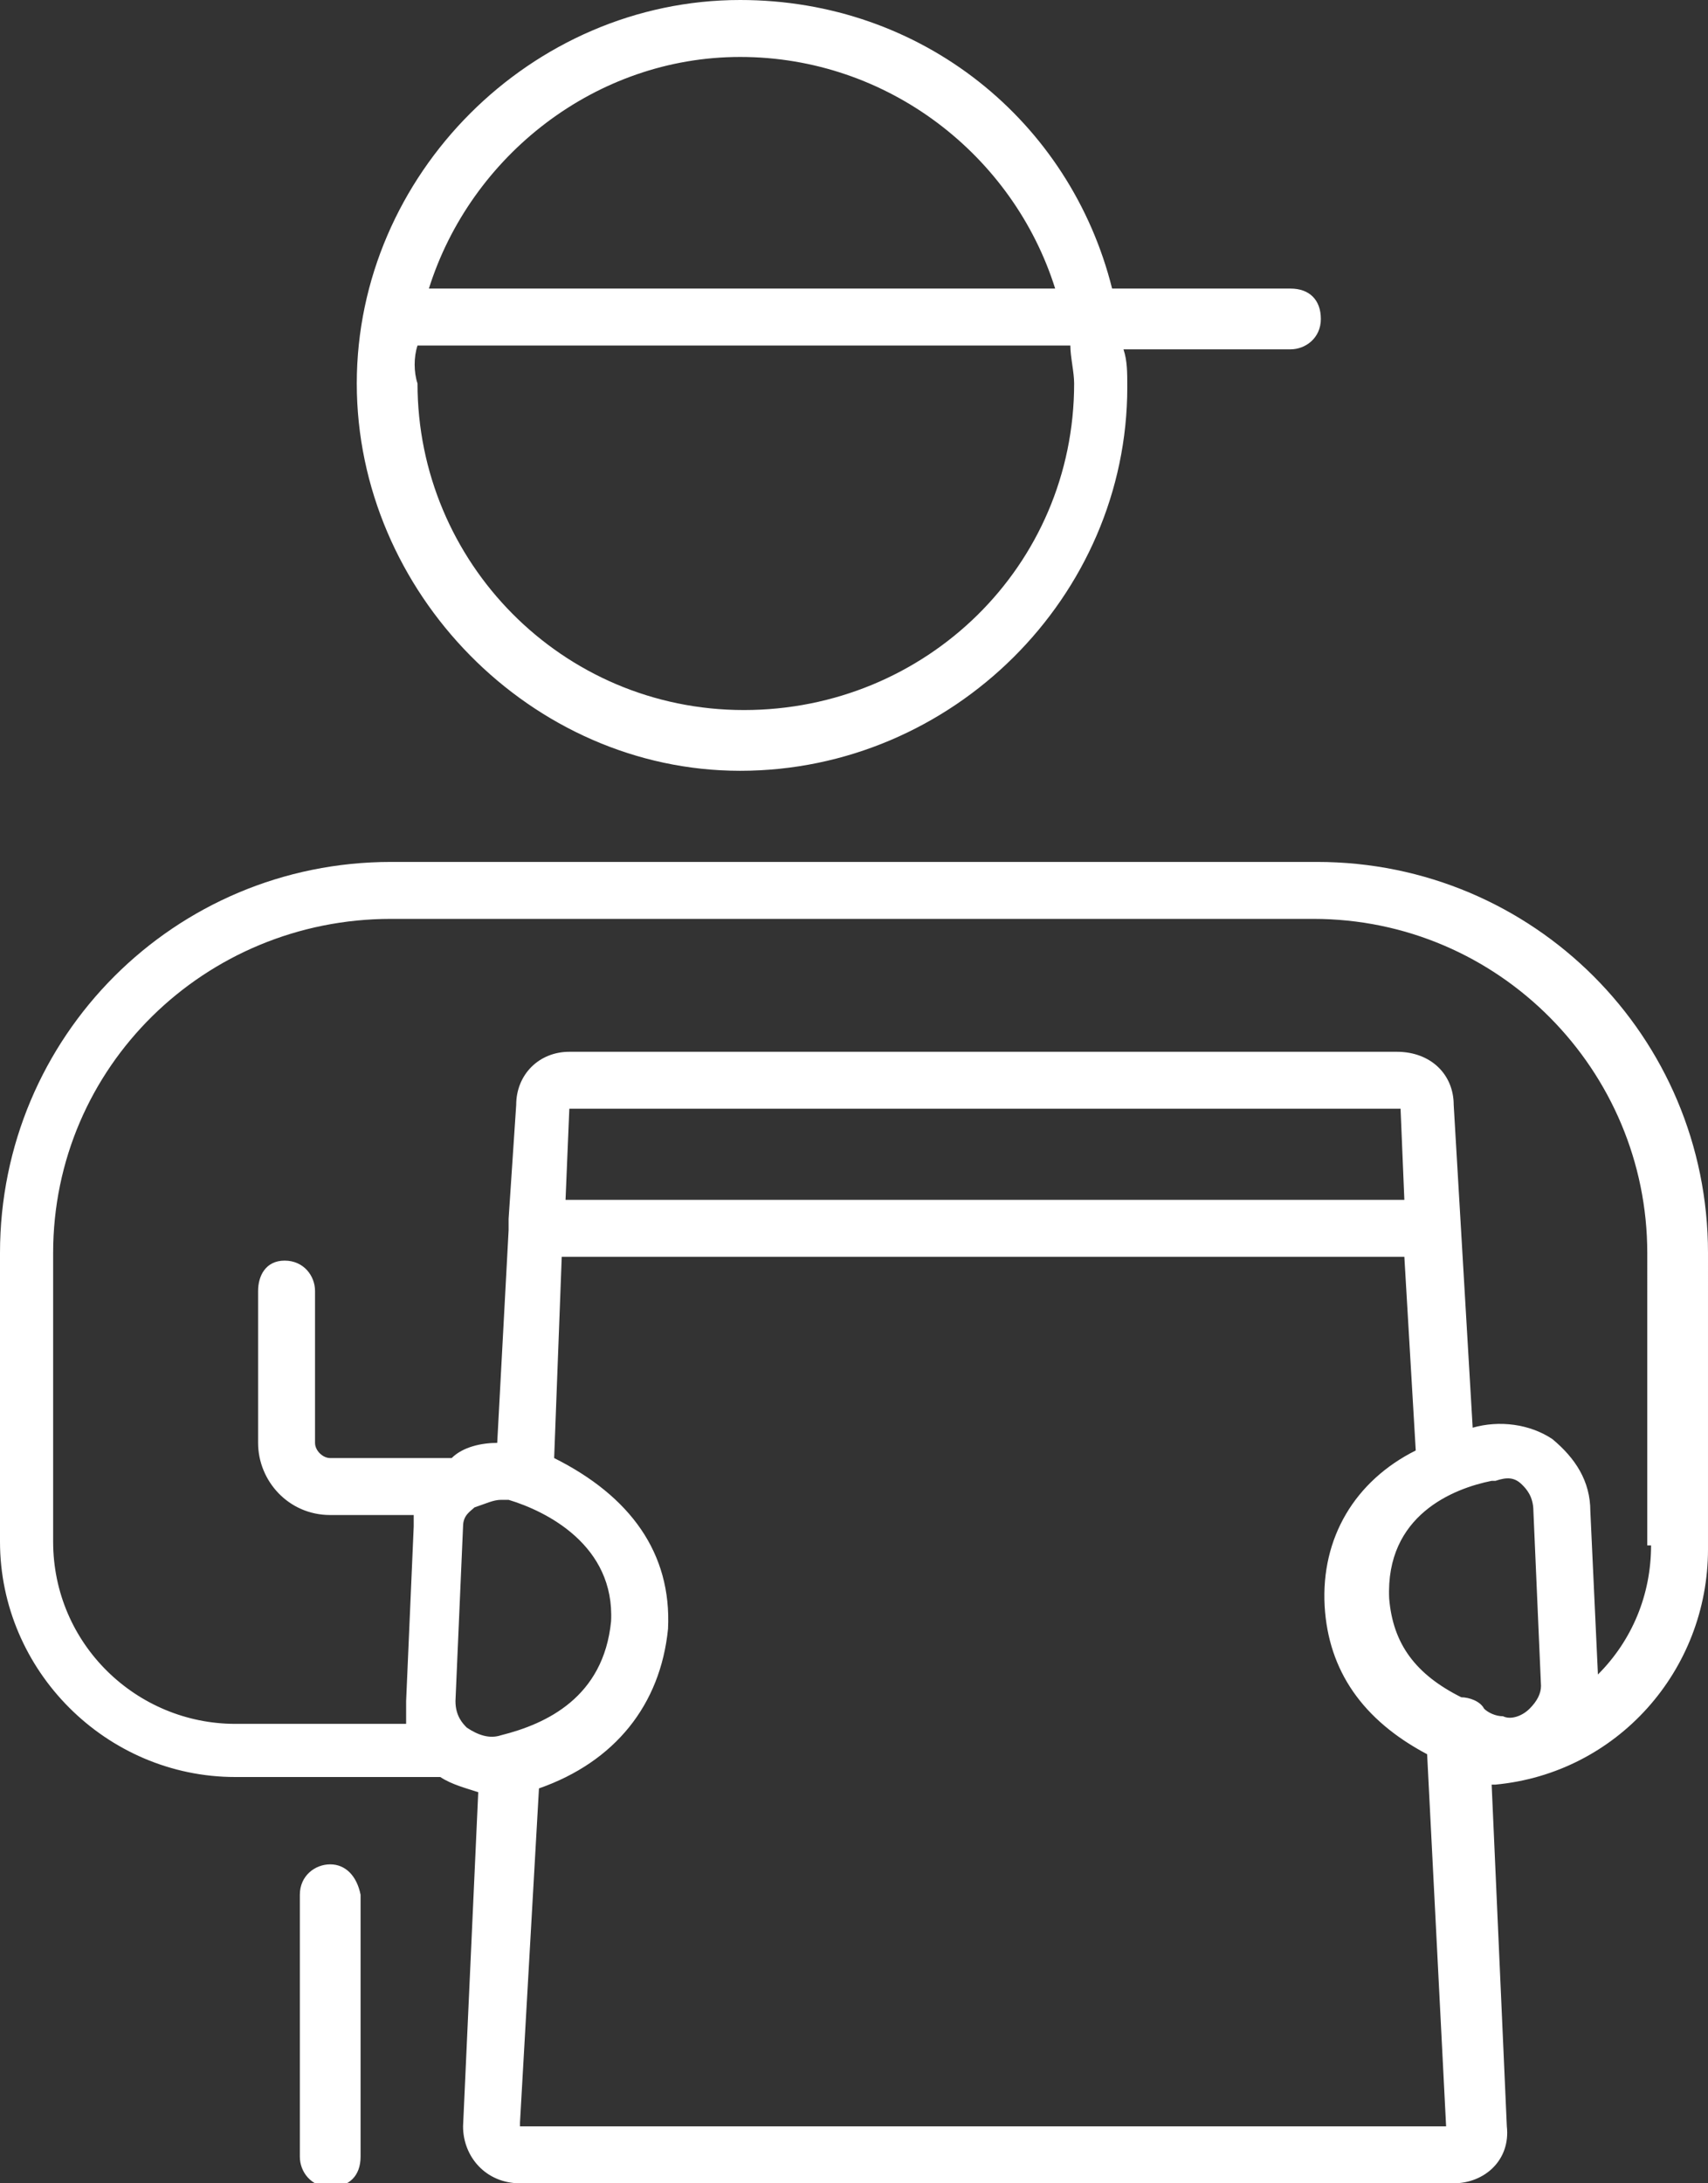 <?xml version="1.0" encoding="utf-8"?>
<!-- Generator: Adobe Illustrator 27.7.0, SVG Export Plug-In . SVG Version: 6.00 Build 0)  -->
<svg version="1.1" id="Layer_1" xmlns="http://www.w3.org/2000/svg" xmlns:xlink="http://www.w3.org/1999/xlink" x="0px" y="0px"
	 viewBox="0 0 45 57.5" style="enable-background:new 0 0 45 57.5;" xml:space="preserve">
<rect x="0" y="0" width="45" height="57.5" fill="#333333" stroke="none"/>
<style type="text/css">
	.st0{fill:#FFFFFF;}
</style>
<g>
	<path class="st0" d="M19.5,20.3c5.6,0,10.2-4.6,10.2-10.1c0-0.4,0-0.7-0.1-1H34c0.4,0,0.8-0.3,0.8-0.8S34.5,7.6,34,7.6h-4.7
		C28.2,3.2,24.3,0,19.5,0C14,0,9.4,4.6,9.4,10.1S14,20.3,19.5,20.3z M19.5,1.5c3.9,0,7.2,2.6,8.3,6.1H11.3
		C12.4,4.1,15.7,1.5,19.5,1.5z M11,9.1h17.2c0,0.3,0.1,0.7,0.1,1c0,4.8-3.9,8.6-8.7,8.6s-8.6-3.9-8.6-8.6C10.9,9.8,10.9,9.4,11,9.1z
		"/>
	<path class="st0" d="M8.7,49.1c-0.4,0-0.8,0.3-0.8,0.8v6.9c0,0.4,0.3,0.8,0.8,0.8s0.8-0.3,0.8-0.8v-6.9C9.4,49.4,9.1,49.1,8.7,49.1
		z"/>
	<path class="st0" d="M34.7,22.7H17.2h-0.1h-6.8C4.6,22.7,0,27.3,0,33v7.6c0,3.4,2.8,6.2,6.2,6.2h5.4c0.3,0.2,0.7,0.3,1,0.4L12.2,56
		c0,0.8,0.6,1.5,1.5,1.5h24.6c0.8,0,1.5-0.6,1.4-1.5l-0.4-9c0,0,0.1,0,0.1,0c3.2-0.3,5.6-3,5.6-6.2V33C45,27.3,40.4,22.7,34.7,22.7z
		 M40.3,45c-0.2,0.2-0.5,0.3-0.7,0.2c-0.2,0-0.4-0.1-0.5-0.2c-0.1-0.2-0.4-0.3-0.6-0.3c0,0,0,0,0,0c-1.2-0.6-1.8-1.4-1.9-2.6
		c-0.1-2.2,1.7-2.9,2.7-3.1c0,0,0.1,0,0.1,0c0.3-0.1,0.5-0.1,0.7,0.1c0.1,0.1,0.3,0.3,0.3,0.7l0.2,4.6C40.6,44.6,40.5,44.8,40.3,45z
		 M13.2,39.5c0.1,0,0.2,0,0.2,0c1,0.3,2.8,1.2,2.7,3.2c-0.2,2-1.7,2.7-2.9,3c-0.3,0.1-0.6,0-0.9-0.2c-0.1-0.1-0.3-0.3-0.3-0.7
		l0.2-4.6c0-0.3,0.2-0.4,0.3-0.5C12.8,39.6,13,39.5,13.2,39.5z M13.7,55.9l0.5-8.8c2-0.7,3.2-2.2,3.4-4.2c0,0,0,0,0,0
		c0.1-2-1-3.5-3-4.5l0.2-5.3h22.2l0.3,5.1c-1.6,0.8-2.5,2.3-2.4,4.1c0,0,0,0,0,0c0.1,1.7,1,3,2.7,3.9l0.5,9.8H13.7z M14.9,31.6
		l0.1-2.4l21.9,0l0.1,2.4H14.9z M43.5,40.7c0,1.3-0.5,2.5-1.4,3.4l-0.2-4.3c0-0.8-0.4-1.4-1-1.9c-0.6-0.4-1.4-0.5-2.1-0.3l-0.5-8.5
		c0-0.8-0.6-1.4-1.5-1.4H15c-0.8,0-1.4,0.6-1.4,1.4l-0.2,3c0,0.1,0,0.1,0,0.2c0,0,0,0.1,0,0.1L13.1,38c-0.4,0-0.9,0.1-1.2,0.4H8.7
		c-0.2,0-0.4-0.2-0.4-0.4v-4c0-0.4-0.3-0.8-0.8-0.8S6.8,33.6,6.8,34v4c0,1,0.8,1.9,1.9,1.9h2.2c0,0.1,0,0.2,0,0.3l-0.2,4.6
		c0,0.2,0,0.4,0,0.6H6.2c-2.6,0-4.8-2.1-4.8-4.8V33c0-4.9,4-8.8,8.9-8.8h6.8h0.1h17.4c4.9,0,8.8,4,8.8,8.8V40.7z"/>
</g>
</svg>

